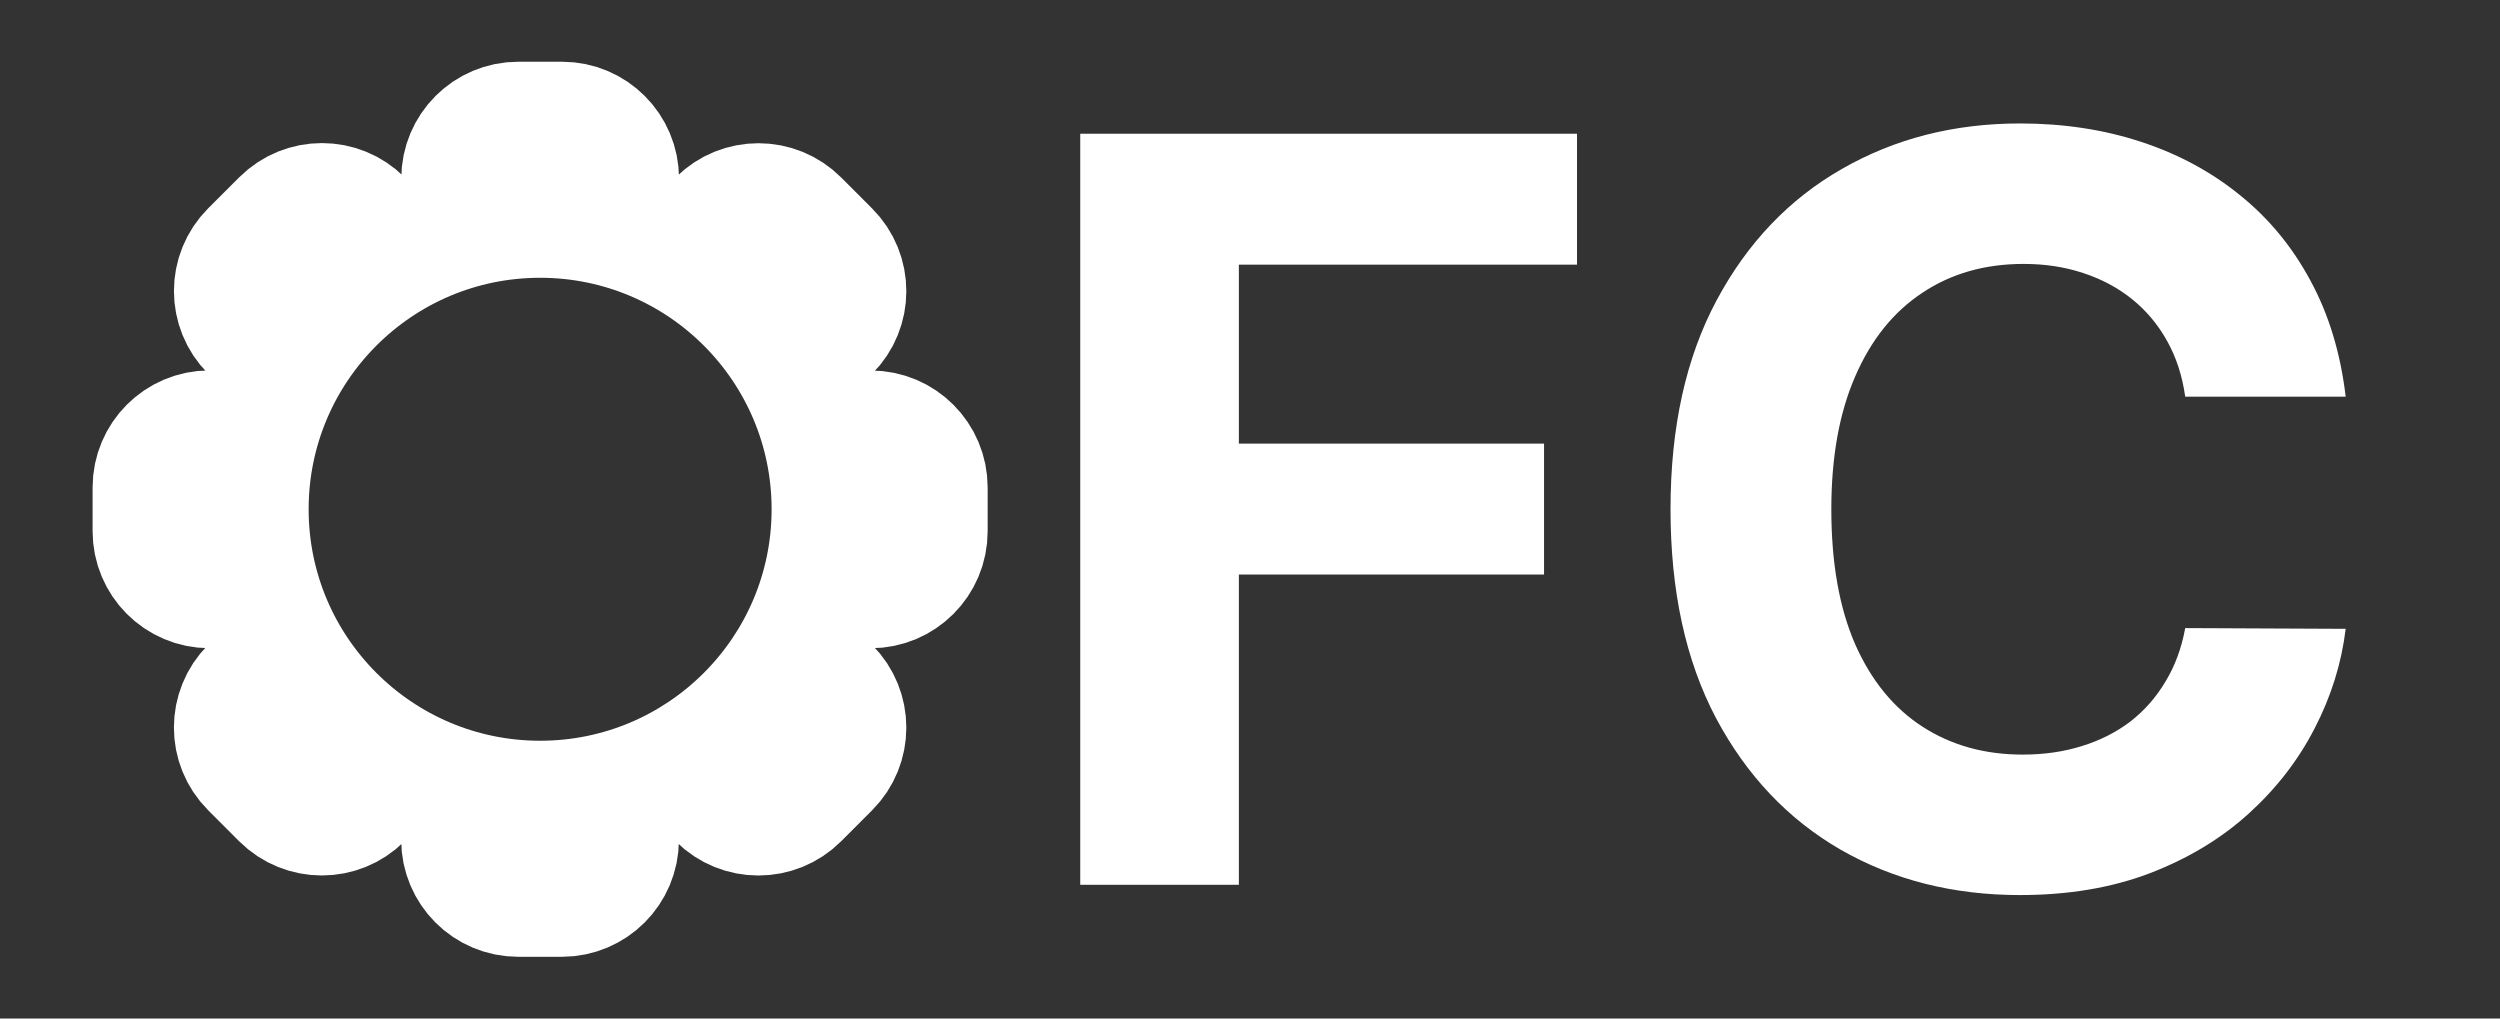 <?xml version="1.0" encoding="UTF-8"?>
<svg xmlns="http://www.w3.org/2000/svg" width="81" height="33" viewBox="0 0 81 33" fill="none">
  <rect x="0" y="0" width="81" height="33" fill="#333333" stroke="none"/>
  <path fill-rule="evenodd" clip-rule="evenodd" d="M23.307 25.843C24.005 26.541 25.14 26.541 25.839 25.843L26.841 24.84C27.54 24.141 27.54 23.006 26.841 22.308C26.311 21.777 26.155 20.981 26.447 20.289C26.478 20.216 26.508 20.142 26.537 20.067C26.791 19.42 27.422 19.003 28.117 19.003H28.21C29.199 19.003 30 18.202 30 17.213V15.794C30 14.805 29.199 14.004 28.21 14.004H28.117C27.422 14.004 26.791 13.586 26.537 12.94C26.508 12.865 26.478 12.791 26.447 12.718C26.155 12.026 26.311 11.23 26.841 10.699C27.54 10.001 27.54 8.866 26.841 8.167L25.839 7.164C25.14 6.466 24.005 6.466 23.307 7.164C22.776 7.695 21.98 7.85 21.288 7.559C21.215 7.528 21.141 7.498 21.066 7.468C20.419 7.21 20.001 6.578 20.001 5.884V5.79C20.001 4.801 19.199 4 18.21 4H16.792C15.802 4 15.001 4.801 15.001 5.79V5.884C15.001 6.578 14.582 7.209 13.937 7.463C13.862 7.493 13.788 7.523 13.714 7.555C13.023 7.846 12.227 7.691 11.696 7.16C10.998 6.461 9.863 6.461 9.164 7.16L8.16 8.163C7.461 8.862 7.461 9.996 8.16 10.695C8.69 11.226 8.846 12.022 8.554 12.713C8.522 12.789 8.493 12.862 8.464 12.937C8.21 13.583 7.578 14.001 6.883 14.001H6.79C5.801 14.001 5 14.803 5 15.792V17.21C5 18.2 5.801 19.002 6.79 19.002H6.883C7.578 19.002 8.209 19.42 8.463 20.066C8.492 20.141 8.522 20.214 8.553 20.288C8.845 20.98 8.689 21.776 8.159 22.306C7.46 23.005 7.46 24.14 8.159 24.838L9.161 25.841C9.86 26.54 10.995 26.54 11.693 25.841C12.224 25.311 13.02 25.155 13.712 25.447C13.785 25.477 13.859 25.508 13.934 25.537C14.581 25.791 14.998 26.422 14.998 27.116V27.209C14.998 28.198 15.799 29 16.788 29H18.206C19.195 29 19.997 28.198 19.997 27.209V27.116C19.997 26.422 20.415 25.791 21.061 25.537C21.136 25.508 21.209 25.477 21.283 25.447C21.979 25.157 22.775 25.312 23.307 25.843Z" stroke="white" stroke-width="4" stroke-linecap="round" stroke-linejoin="round"></path>
  <circle cx="17.5" cy="16.5" r="8.5" stroke="white" stroke-width="2"></circle>
  <circle cx="10.5" cy="9.5" r="1.5" fill="white"></circle>
  <circle cx="7.5" cy="16.5" r="1.5" fill="white"></circle>
  <circle cx="10.5" cy="23.5" r="1.5" fill="white"></circle>
  <circle cx="17.5" cy="26.5" r="1.5" fill="white"></circle>
  <circle cx="24.5" cy="23.5" r="1.5" fill="white"></circle>
  <circle cx="17.5" cy="6.5" r="1.5" fill="white"></circle>
  <circle cx="24.5" cy="9.5" r="1.5" fill="white"></circle>
  <circle cx="27.5" cy="16.5" r="1.5" fill="white"></circle>
  <path d="M35 28.667V4.333H51.095V8.575H40.139V14.373H50.027V18.615H40.139V28.667H35Z" fill="white"></path>
  <path d="M76 12.852H70.801C70.706 12.179 70.512 11.581 70.22 11.058C69.927 10.527 69.551 10.076 69.092 9.703C68.633 9.331 68.103 9.046 67.501 8.848C66.908 8.65 66.263 8.551 65.567 8.551C64.309 8.551 63.213 8.864 62.279 9.49C61.345 10.107 60.621 11.011 60.107 12.199C59.593 13.379 59.335 14.813 59.335 16.5C59.335 18.235 59.593 19.692 60.107 20.873C60.629 22.053 61.357 22.944 62.291 23.546C63.224 24.148 64.305 24.449 65.531 24.449C66.22 24.449 66.857 24.358 67.442 24.176C68.036 23.994 68.562 23.728 69.021 23.38C69.48 23.023 69.859 22.592 70.16 22.085C70.469 21.578 70.683 20.999 70.801 20.35L76 20.374C75.865 21.491 75.529 22.568 74.991 23.605C74.461 24.635 73.745 25.558 72.843 26.374C71.949 27.182 70.88 27.824 69.638 28.299C68.404 28.766 67.007 29 65.448 29C63.28 29 61.341 28.509 59.632 27.527C57.931 26.544 56.586 25.122 55.596 23.261C54.615 21.399 54.125 19.146 54.125 16.5C54.125 13.846 54.623 11.589 55.62 9.727C56.617 7.866 57.97 6.448 59.679 5.473C61.389 4.491 63.312 4 65.448 4C66.857 4 68.162 4.198 69.365 4.594C70.576 4.99 71.648 5.568 72.582 6.329C73.515 7.081 74.275 8.004 74.861 9.097C75.454 10.191 75.834 11.442 76 12.852Z" fill="white"></path>
</svg>
